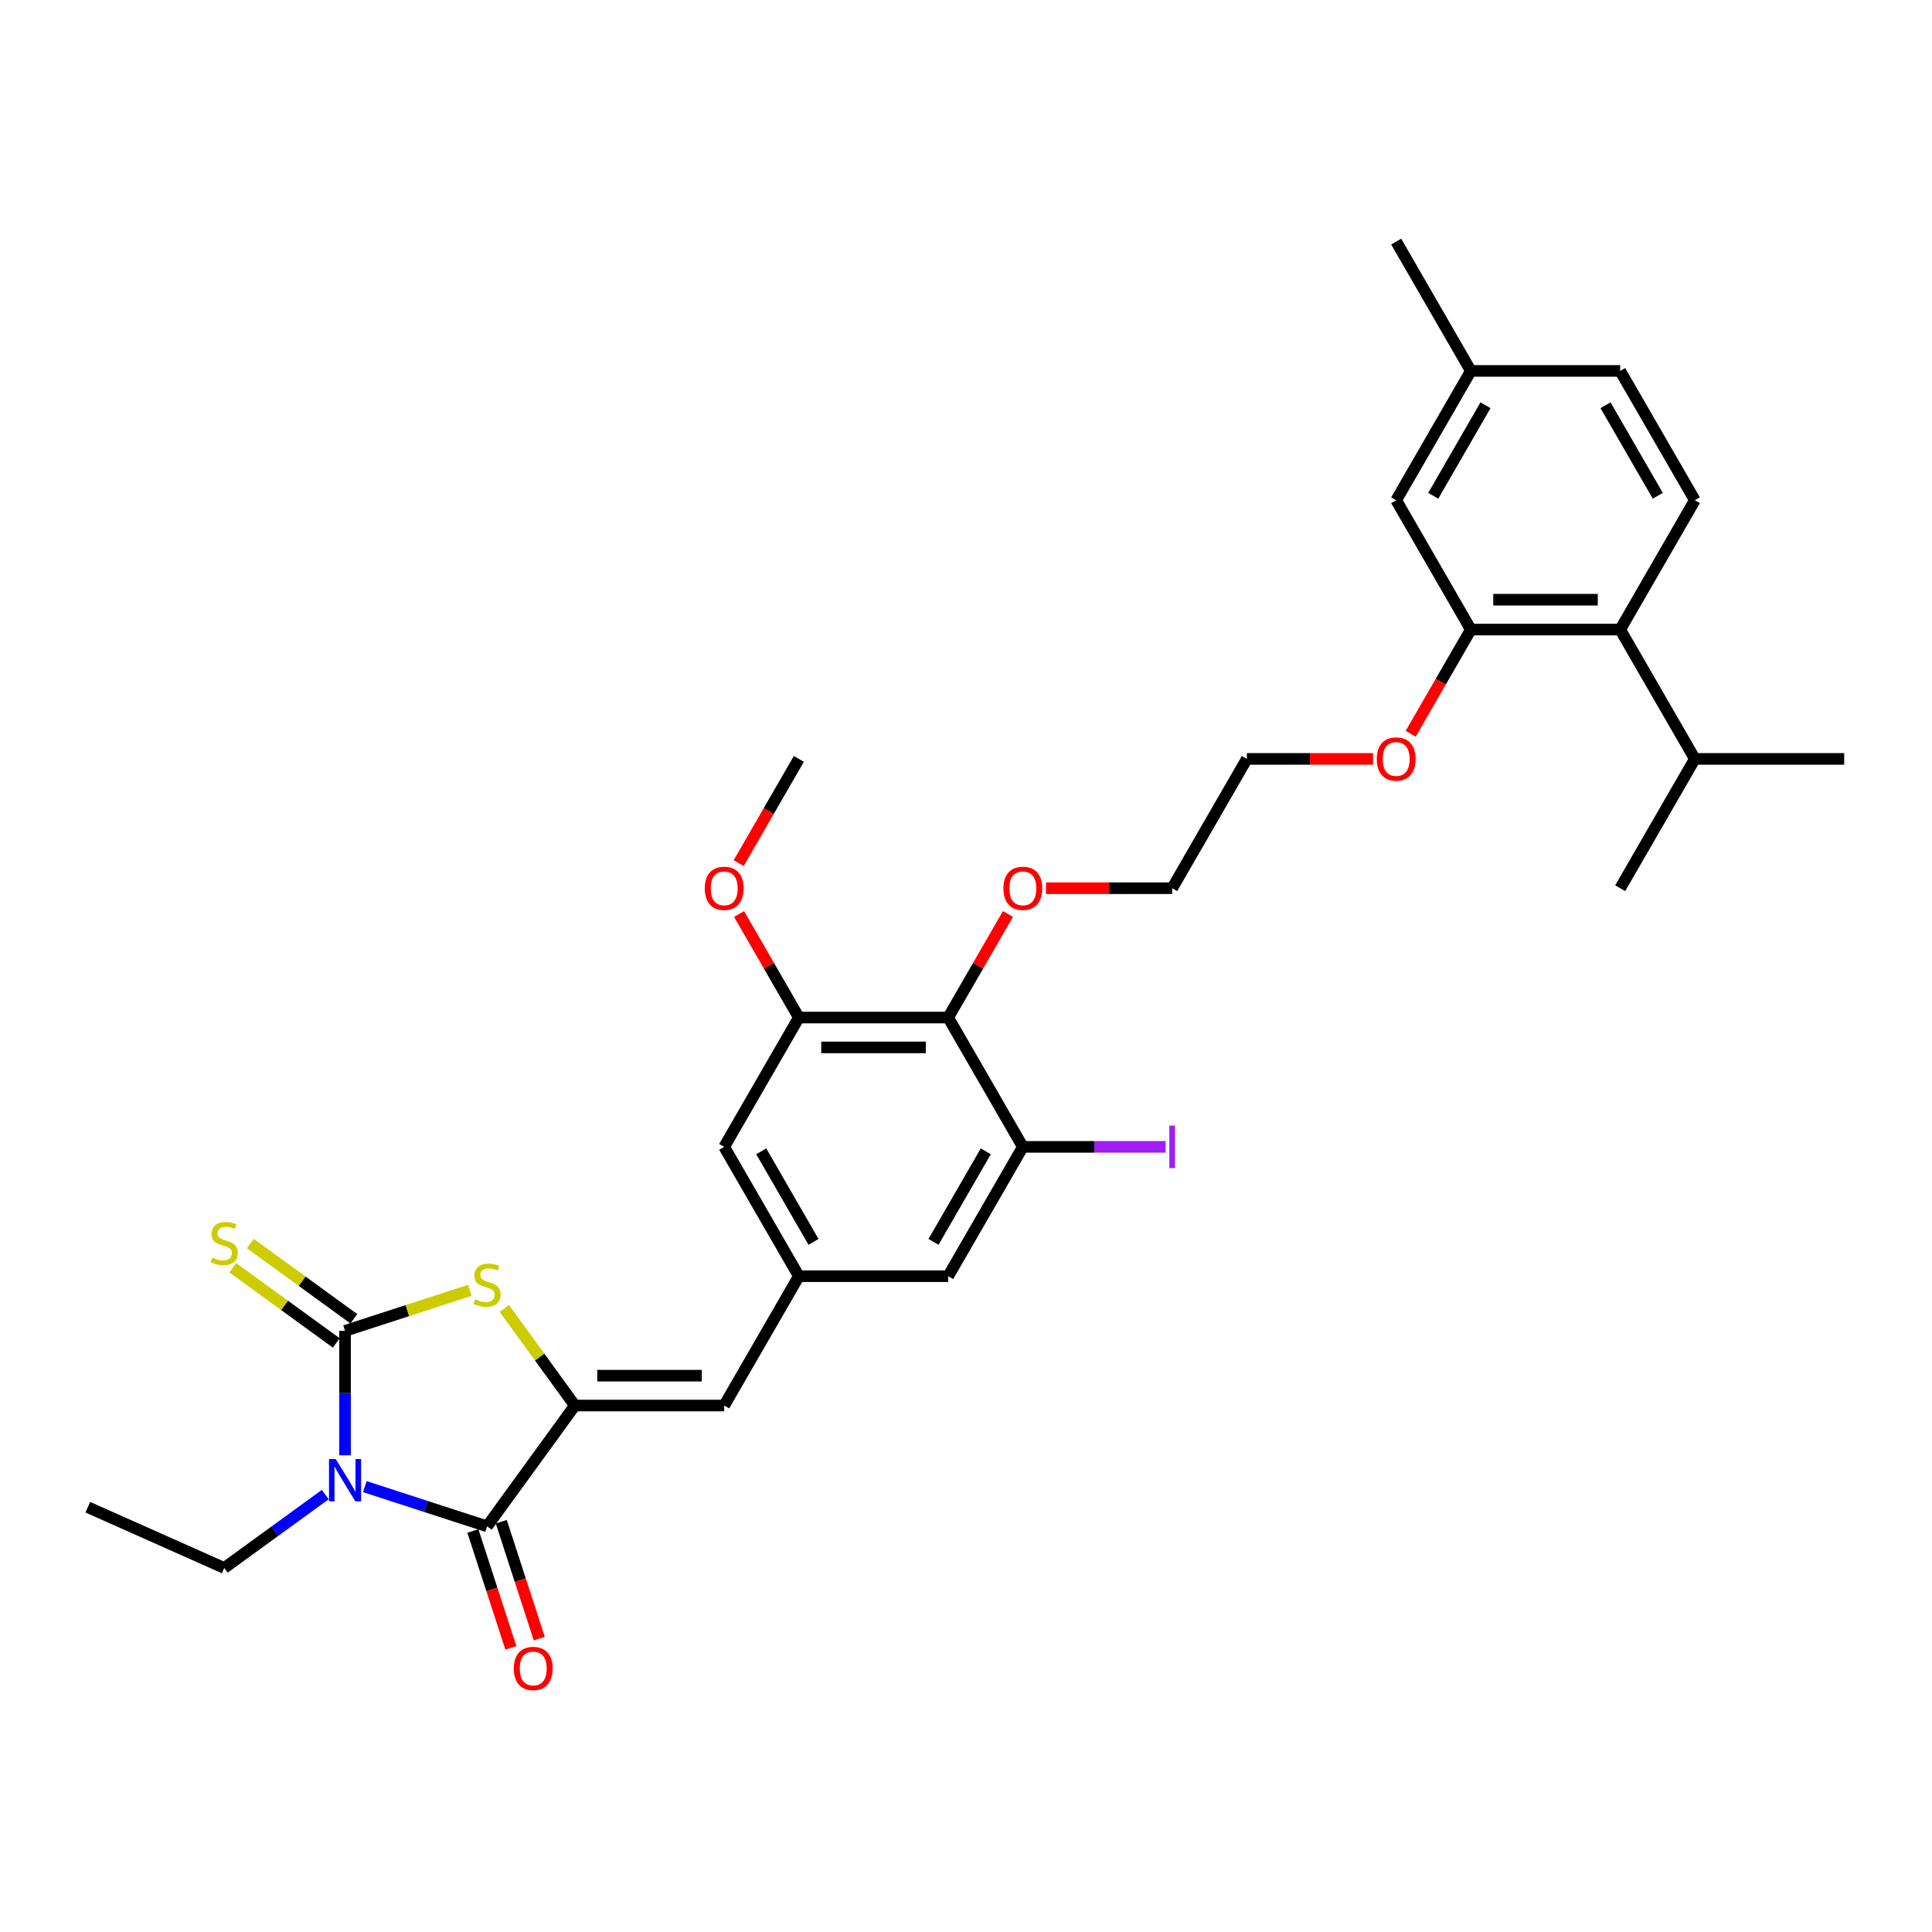 <?xml version='1.0' encoding='iso-8859-1'?>
<svg version='1.1' baseProfile='full'
              xmlns='http://www.w3.org/2000/svg'
                      xmlns:rdkit='http://www.rdkit.org/xml'
                      xmlns:xlink='http://www.w3.org/1999/xlink'
                  xml:space='preserve'
width='1000px' height='1000px' viewBox='0 0 1000 1000'>
<!-- END OF HEADER -->
<rect style='opacity:1.0;fill:#FFFFFF;stroke:none' width='1000' height='1000' x='0' y='0'> </rect>
<path class='bond-0' d='M 178.599,753.269 L 178.599,721.06' style='fill:none;fill-rule:evenodd;stroke:#0000FF;stroke-width:6px;stroke-linecap:butt;stroke-linejoin:miter;stroke-opacity:1' />
<path class='bond-0' d='M 178.599,721.06 L 178.599,688.852' style='fill:none;fill-rule:evenodd;stroke:#000000;stroke-width:6px;stroke-linecap:butt;stroke-linejoin:miter;stroke-opacity:1' />
<path class='bond-1' d='M 188.833,769.471 L 220.472,779.751' style='fill:none;fill-rule:evenodd;stroke:#0000FF;stroke-width:6px;stroke-linecap:butt;stroke-linejoin:miter;stroke-opacity:1' />
<path class='bond-1' d='M 220.472,779.751 L 252.11,790.031' style='fill:none;fill-rule:evenodd;stroke:#000000;stroke-width:6px;stroke-linecap:butt;stroke-linejoin:miter;stroke-opacity:1' />
<path class='bond-17' d='M 168.365,773.581 L 142.216,792.58' style='fill:none;fill-rule:evenodd;stroke:#0000FF;stroke-width:6px;stroke-linecap:butt;stroke-linejoin:miter;stroke-opacity:1' />
<path class='bond-17' d='M 142.216,792.58 L 116.067,811.579' style='fill:none;fill-rule:evenodd;stroke:#000000;stroke-width:6px;stroke-linecap:butt;stroke-linejoin:miter;stroke-opacity:1' />
<path class='bond-3' d='M 178.599,688.852 L 210.879,678.363' style='fill:none;fill-rule:evenodd;stroke:#000000;stroke-width:6px;stroke-linecap:butt;stroke-linejoin:miter;stroke-opacity:1' />
<path class='bond-3' d='M 210.879,678.363 L 243.16,667.875' style='fill:none;fill-rule:evenodd;stroke:#CCCC00;stroke-width:6px;stroke-linecap:butt;stroke-linejoin:miter;stroke-opacity:1' />
<path class='bond-11' d='M 183.142,682.598 L 156.351,663.134' style='fill:none;fill-rule:evenodd;stroke:#000000;stroke-width:6px;stroke-linecap:butt;stroke-linejoin:miter;stroke-opacity:1' />
<path class='bond-11' d='M 156.351,663.134 L 129.56,643.669' style='fill:none;fill-rule:evenodd;stroke:#CCCC00;stroke-width:6px;stroke-linecap:butt;stroke-linejoin:miter;stroke-opacity:1' />
<path class='bond-11' d='M 174.056,695.105 L 147.265,675.64' style='fill:none;fill-rule:evenodd;stroke:#000000;stroke-width:6px;stroke-linecap:butt;stroke-linejoin:miter;stroke-opacity:1' />
<path class='bond-11' d='M 147.265,675.64 L 120.474,656.176' style='fill:none;fill-rule:evenodd;stroke:#CCCC00;stroke-width:6px;stroke-linecap:butt;stroke-linejoin:miter;stroke-opacity:1' />
<path class='bond-2' d='M 252.11,790.031 L 297.543,727.499' style='fill:none;fill-rule:evenodd;stroke:#000000;stroke-width:6px;stroke-linecap:butt;stroke-linejoin:miter;stroke-opacity:1' />
<path class='bond-14' d='M 244.759,792.42 L 254.59,822.675' style='fill:none;fill-rule:evenodd;stroke:#000000;stroke-width:6px;stroke-linecap:butt;stroke-linejoin:miter;stroke-opacity:1' />
<path class='bond-14' d='M 254.59,822.675 L 264.42,852.93' style='fill:none;fill-rule:evenodd;stroke:#FF0000;stroke-width:6px;stroke-linecap:butt;stroke-linejoin:miter;stroke-opacity:1' />
<path class='bond-14' d='M 259.462,787.643 L 269.292,817.898' style='fill:none;fill-rule:evenodd;stroke:#000000;stroke-width:6px;stroke-linecap:butt;stroke-linejoin:miter;stroke-opacity:1' />
<path class='bond-14' d='M 269.292,817.898 L 279.123,848.153' style='fill:none;fill-rule:evenodd;stroke:#FF0000;stroke-width:6px;stroke-linecap:butt;stroke-linejoin:miter;stroke-opacity:1' />
<path class='bond-4' d='M 297.543,727.499 L 374.837,727.499' style='fill:none;fill-rule:evenodd;stroke:#000000;stroke-width:6px;stroke-linecap:butt;stroke-linejoin:miter;stroke-opacity:1' />
<path class='bond-4' d='M 309.137,712.04 L 363.243,712.04' style='fill:none;fill-rule:evenodd;stroke:#000000;stroke-width:6px;stroke-linecap:butt;stroke-linejoin:miter;stroke-opacity:1' />
<path class='bond-32' d='M 297.543,727.499 L 279.302,702.392' style='fill:none;fill-rule:evenodd;stroke:#000000;stroke-width:6px;stroke-linecap:butt;stroke-linejoin:miter;stroke-opacity:1' />
<path class='bond-32' d='M 279.302,702.392 L 261.061,677.286' style='fill:none;fill-rule:evenodd;stroke:#CCCC00;stroke-width:6px;stroke-linecap:butt;stroke-linejoin:miter;stroke-opacity:1' />
<path class='bond-8' d='M 374.837,727.499 L 413.485,660.56' style='fill:none;fill-rule:evenodd;stroke:#000000;stroke-width:6px;stroke-linecap:butt;stroke-linejoin:miter;stroke-opacity:1' />
<path class='bond-5' d='M 490.779,526.682 L 413.485,526.682' style='fill:none;fill-rule:evenodd;stroke:#000000;stroke-width:6px;stroke-linecap:butt;stroke-linejoin:miter;stroke-opacity:1' />
<path class='bond-5' d='M 479.185,542.141 L 425.079,542.141' style='fill:none;fill-rule:evenodd;stroke:#000000;stroke-width:6px;stroke-linecap:butt;stroke-linejoin:miter;stroke-opacity:1' />
<path class='bond-20' d='M 490.779,526.682 L 506.251,499.883' style='fill:none;fill-rule:evenodd;stroke:#000000;stroke-width:6px;stroke-linecap:butt;stroke-linejoin:miter;stroke-opacity:1' />
<path class='bond-20' d='M 506.251,499.883 L 521.724,473.084' style='fill:none;fill-rule:evenodd;stroke:#FF0000;stroke-width:6px;stroke-linecap:butt;stroke-linejoin:miter;stroke-opacity:1' />
<path class='bond-33' d='M 490.779,526.682 L 529.426,593.621' style='fill:none;fill-rule:evenodd;stroke:#000000;stroke-width:6px;stroke-linecap:butt;stroke-linejoin:miter;stroke-opacity:1' />
<path class='bond-6' d='M 529.426,593.621 L 490.779,660.56' style='fill:none;fill-rule:evenodd;stroke:#000000;stroke-width:6px;stroke-linecap:butt;stroke-linejoin:miter;stroke-opacity:1' />
<path class='bond-6' d='M 510.241,595.932 L 483.188,642.79' style='fill:none;fill-rule:evenodd;stroke:#000000;stroke-width:6px;stroke-linecap:butt;stroke-linejoin:miter;stroke-opacity:1' />
<path class='bond-18' d='M 529.426,593.621 L 566.373,593.621' style='fill:none;fill-rule:evenodd;stroke:#000000;stroke-width:6px;stroke-linecap:butt;stroke-linejoin:miter;stroke-opacity:1' />
<path class='bond-18' d='M 566.373,593.621 L 603.32,593.621' style='fill:none;fill-rule:evenodd;stroke:#A01EEF;stroke-width:6px;stroke-linecap:butt;stroke-linejoin:miter;stroke-opacity:1' />
<path class='bond-7' d='M 413.485,526.682 L 374.837,593.621' style='fill:none;fill-rule:evenodd;stroke:#000000;stroke-width:6px;stroke-linecap:butt;stroke-linejoin:miter;stroke-opacity:1' />
<path class='bond-23' d='M 413.485,526.682 L 398.012,499.883' style='fill:none;fill-rule:evenodd;stroke:#000000;stroke-width:6px;stroke-linecap:butt;stroke-linejoin:miter;stroke-opacity:1' />
<path class='bond-23' d='M 398.012,499.883 L 382.54,473.084' style='fill:none;fill-rule:evenodd;stroke:#FF0000;stroke-width:6px;stroke-linecap:butt;stroke-linejoin:miter;stroke-opacity:1' />
<path class='bond-13' d='M 413.485,660.56 L 490.779,660.56' style='fill:none;fill-rule:evenodd;stroke:#000000;stroke-width:6px;stroke-linecap:butt;stroke-linejoin:miter;stroke-opacity:1' />
<path class='bond-15' d='M 413.485,660.56 L 374.837,593.621' style='fill:none;fill-rule:evenodd;stroke:#000000;stroke-width:6px;stroke-linecap:butt;stroke-linejoin:miter;stroke-opacity:1' />
<path class='bond-15' d='M 421.075,642.79 L 394.022,595.932' style='fill:none;fill-rule:evenodd;stroke:#000000;stroke-width:6px;stroke-linecap:butt;stroke-linejoin:miter;stroke-opacity:1' />
<path class='bond-9' d='M 761.309,325.865 L 745.739,352.834' style='fill:none;fill-rule:evenodd;stroke:#000000;stroke-width:6px;stroke-linecap:butt;stroke-linejoin:miter;stroke-opacity:1' />
<path class='bond-9' d='M 745.739,352.834 L 730.168,379.803' style='fill:none;fill-rule:evenodd;stroke:#FF0000;stroke-width:6px;stroke-linecap:butt;stroke-linejoin:miter;stroke-opacity:1' />
<path class='bond-10' d='M 761.309,325.865 L 838.604,325.865' style='fill:none;fill-rule:evenodd;stroke:#000000;stroke-width:6px;stroke-linecap:butt;stroke-linejoin:miter;stroke-opacity:1' />
<path class='bond-10' d='M 772.904,310.406 L 827.01,310.406' style='fill:none;fill-rule:evenodd;stroke:#000000;stroke-width:6px;stroke-linecap:butt;stroke-linejoin:miter;stroke-opacity:1' />
<path class='bond-16' d='M 761.309,325.865 L 722.662,258.926' style='fill:none;fill-rule:evenodd;stroke:#000000;stroke-width:6px;stroke-linecap:butt;stroke-linejoin:miter;stroke-opacity:1' />
<path class='bond-12' d='M 838.604,325.865 L 877.251,258.926' style='fill:none;fill-rule:evenodd;stroke:#000000;stroke-width:6px;stroke-linecap:butt;stroke-linejoin:miter;stroke-opacity:1' />
<path class='bond-19' d='M 838.604,325.865 L 877.251,392.804' style='fill:none;fill-rule:evenodd;stroke:#000000;stroke-width:6px;stroke-linecap:butt;stroke-linejoin:miter;stroke-opacity:1' />
<path class='bond-34' d='M 877.251,258.926 L 838.604,191.987' style='fill:none;fill-rule:evenodd;stroke:#000000;stroke-width:6px;stroke-linecap:butt;stroke-linejoin:miter;stroke-opacity:1' />
<path class='bond-34' d='M 858.066,256.615 L 831.013,209.758' style='fill:none;fill-rule:evenodd;stroke:#000000;stroke-width:6px;stroke-linecap:butt;stroke-linejoin:miter;stroke-opacity:1' />
<path class='bond-22' d='M 722.662,258.926 L 761.309,191.987' style='fill:none;fill-rule:evenodd;stroke:#000000;stroke-width:6px;stroke-linecap:butt;stroke-linejoin:miter;stroke-opacity:1' />
<path class='bond-22' d='M 741.847,256.615 L 768.9,209.758' style='fill:none;fill-rule:evenodd;stroke:#000000;stroke-width:6px;stroke-linecap:butt;stroke-linejoin:miter;stroke-opacity:1' />
<path class='bond-31' d='M 116.067,811.579 L 45.455,780.14' style='fill:none;fill-rule:evenodd;stroke:#000000;stroke-width:6px;stroke-linecap:butt;stroke-linejoin:miter;stroke-opacity:1' />
<path class='bond-27' d='M 877.251,392.804 L 954.545,392.804' style='fill:none;fill-rule:evenodd;stroke:#000000;stroke-width:6px;stroke-linecap:butt;stroke-linejoin:miter;stroke-opacity:1' />
<path class='bond-28' d='M 877.251,392.804 L 838.604,459.743' style='fill:none;fill-rule:evenodd;stroke:#000000;stroke-width:6px;stroke-linecap:butt;stroke-linejoin:miter;stroke-opacity:1' />
<path class='bond-25' d='M 541.407,459.743 L 574.064,459.743' style='fill:none;fill-rule:evenodd;stroke:#FF0000;stroke-width:6px;stroke-linecap:butt;stroke-linejoin:miter;stroke-opacity:1' />
<path class='bond-25' d='M 574.064,459.743 L 606.721,459.743' style='fill:none;fill-rule:evenodd;stroke:#000000;stroke-width:6px;stroke-linecap:butt;stroke-linejoin:miter;stroke-opacity:1' />
<path class='bond-21' d='M 838.604,191.987 L 761.309,191.987' style='fill:none;fill-rule:evenodd;stroke:#000000;stroke-width:6px;stroke-linecap:butt;stroke-linejoin:miter;stroke-opacity:1' />
<path class='bond-29' d='M 761.309,191.987 L 722.662,125.049' style='fill:none;fill-rule:evenodd;stroke:#000000;stroke-width:6px;stroke-linecap:butt;stroke-linejoin:miter;stroke-opacity:1' />
<path class='bond-30' d='M 382.343,446.742 L 397.914,419.773' style='fill:none;fill-rule:evenodd;stroke:#FF0000;stroke-width:6px;stroke-linecap:butt;stroke-linejoin:miter;stroke-opacity:1' />
<path class='bond-30' d='M 397.914,419.773 L 413.485,392.804' style='fill:none;fill-rule:evenodd;stroke:#000000;stroke-width:6px;stroke-linecap:butt;stroke-linejoin:miter;stroke-opacity:1' />
<path class='bond-24' d='M 710.682,392.804 L 678.025,392.804' style='fill:none;fill-rule:evenodd;stroke:#FF0000;stroke-width:6px;stroke-linecap:butt;stroke-linejoin:miter;stroke-opacity:1' />
<path class='bond-24' d='M 678.025,392.804 L 645.368,392.804' style='fill:none;fill-rule:evenodd;stroke:#000000;stroke-width:6px;stroke-linecap:butt;stroke-linejoin:miter;stroke-opacity:1' />
<path class='bond-26' d='M 606.721,459.743 L 645.368,392.804' style='fill:none;fill-rule:evenodd;stroke:#000000;stroke-width:6px;stroke-linecap:butt;stroke-linejoin:miter;stroke-opacity:1' />
<path  class='atom-0' d='M 173.76 755.201
L 180.933 766.795
Q 181.644 767.939, 182.788 770.011
Q 183.932 772.082, 183.994 772.206
L 183.994 755.201
L 186.9 755.201
L 186.9 777.091
L 183.901 777.091
L 176.203 764.415
Q 175.306 762.931, 174.348 761.23
Q 173.42 759.53, 173.142 759.004
L 173.142 777.091
L 170.298 777.091
L 170.298 755.201
L 173.76 755.201
' fill='#0000FF'/>
<path  class='atom-4' d='M 245.927 672.479
Q 246.174 672.572, 247.194 673.005
Q 248.215 673.438, 249.328 673.716
Q 250.472 673.964, 251.585 673.964
Q 253.656 673.964, 254.862 672.974
Q 256.068 671.954, 256.068 670.192
Q 256.068 668.986, 255.449 668.244
Q 254.862 667.502, 253.935 667.1
Q 253.007 666.698, 251.461 666.234
Q 249.513 665.647, 248.338 665.09
Q 247.194 664.534, 246.36 663.359
Q 245.556 662.184, 245.556 660.205
Q 245.556 657.453, 247.411 655.753
Q 249.297 654.052, 253.007 654.052
Q 255.542 654.052, 258.418 655.258
L 257.706 657.639
Q 255.078 656.557, 253.1 656.557
Q 250.966 656.557, 249.792 657.453
Q 248.617 658.319, 248.648 659.834
Q 248.648 661.009, 249.235 661.72
Q 249.853 662.431, 250.719 662.833
Q 251.616 663.235, 253.1 663.699
Q 255.078 664.317, 256.253 664.936
Q 257.428 665.554, 258.263 666.821
Q 259.129 668.058, 259.129 670.192
Q 259.129 673.221, 257.088 674.86
Q 255.078 676.468, 251.708 676.468
Q 249.761 676.468, 248.277 676.035
Q 246.823 675.633, 245.092 674.922
L 245.927 672.479
' fill='#CCCC00'/>
<path  class='atom-12' d='M 109.883 650.932
Q 110.13 651.025, 111.151 651.458
Q 112.171 651.891, 113.284 652.169
Q 114.428 652.416, 115.541 652.416
Q 117.612 652.416, 118.818 651.427
Q 120.024 650.407, 120.024 648.644
Q 120.024 647.439, 119.406 646.696
Q 118.818 645.954, 117.891 645.553
Q 116.963 645.151, 115.417 644.687
Q 113.469 644.099, 112.295 643.543
Q 111.151 642.986, 110.316 641.811
Q 109.512 640.637, 109.512 638.658
Q 109.512 635.906, 111.367 634.206
Q 113.253 632.505, 116.963 632.505
Q 119.498 632.505, 122.374 633.711
L 121.663 636.092
Q 119.035 635.01, 117.056 635.01
Q 114.923 635.01, 113.748 635.906
Q 112.573 636.772, 112.604 638.287
Q 112.604 639.462, 113.191 640.173
Q 113.81 640.884, 114.675 641.286
Q 115.572 641.688, 117.056 642.152
Q 119.035 642.77, 120.209 643.388
Q 121.384 644.007, 122.219 645.274
Q 123.085 646.511, 123.085 648.644
Q 123.085 651.674, 121.044 653.313
Q 119.035 654.921, 115.665 654.921
Q 113.717 654.921, 112.233 654.488
Q 110.78 654.086, 109.048 653.375
L 109.883 650.932
' fill='#CCCC00'/>
<path  class='atom-15' d='M 265.947 863.605
Q 265.947 858.349, 268.544 855.411
Q 271.142 852.474, 275.996 852.474
Q 280.85 852.474, 283.447 855.411
Q 286.044 858.349, 286.044 863.605
Q 286.044 868.922, 283.416 871.952
Q 280.788 874.951, 275.996 874.951
Q 271.172 874.951, 268.544 871.952
Q 265.947 868.953, 265.947 863.605
M 275.996 872.478
Q 279.335 872.478, 281.128 870.252
Q 282.952 867.995, 282.952 863.605
Q 282.952 859.307, 281.128 857.143
Q 279.335 854.948, 275.996 854.948
Q 272.657 854.948, 270.832 857.112
Q 269.039 859.276, 269.039 863.605
Q 269.039 868.026, 270.832 870.252
Q 272.657 872.478, 275.996 872.478
' fill='#FF0000'/>
<path  class='atom-19' d='M 605.252 582.63
L 608.189 582.63
L 608.189 604.612
L 605.252 604.612
L 605.252 582.63
' fill='#A01EEF'/>
<path  class='atom-21' d='M 519.378 459.805
Q 519.378 454.549, 521.975 451.612
Q 524.572 448.675, 529.426 448.675
Q 534.28 448.675, 536.877 451.612
Q 539.474 454.549, 539.474 459.805
Q 539.474 465.123, 536.846 468.153
Q 534.218 471.152, 529.426 471.152
Q 524.603 471.152, 521.975 468.153
Q 519.378 465.154, 519.378 459.805
M 529.426 468.678
Q 532.765 468.678, 534.558 466.452
Q 536.383 464.195, 536.383 459.805
Q 536.383 455.507, 534.558 453.343
Q 532.765 451.148, 529.426 451.148
Q 526.087 451.148, 524.263 453.312
Q 522.47 455.477, 522.47 459.805
Q 522.47 464.226, 524.263 466.452
Q 526.087 468.678, 529.426 468.678
' fill='#FF0000'/>
<path  class='atom-24' d='M 364.789 459.805
Q 364.789 454.549, 367.386 451.612
Q 369.983 448.675, 374.837 448.675
Q 379.691 448.675, 382.288 451.612
Q 384.886 454.549, 384.886 459.805
Q 384.886 465.123, 382.258 468.153
Q 379.63 471.152, 374.837 471.152
Q 370.014 471.152, 367.386 468.153
Q 364.789 465.154, 364.789 459.805
M 374.837 468.678
Q 378.176 468.678, 379.97 466.452
Q 381.794 464.195, 381.794 459.805
Q 381.794 455.507, 379.97 453.343
Q 378.176 451.148, 374.837 451.148
Q 371.498 451.148, 369.674 453.312
Q 367.881 455.477, 367.881 459.805
Q 367.881 464.226, 369.674 466.452
Q 371.498 468.678, 374.837 468.678
' fill='#FF0000'/>
<path  class='atom-25' d='M 712.614 392.866
Q 712.614 387.61, 715.211 384.673
Q 717.808 381.736, 722.662 381.736
Q 727.516 381.736, 730.113 384.673
Q 732.71 387.61, 732.71 392.866
Q 732.71 398.184, 730.082 401.214
Q 727.454 404.213, 722.662 404.213
Q 717.839 404.213, 715.211 401.214
Q 712.614 398.215, 712.614 392.866
M 722.662 401.74
Q 726.001 401.74, 727.795 399.513
Q 729.619 397.256, 729.619 392.866
Q 729.619 388.569, 727.795 386.404
Q 726.001 384.209, 722.662 384.209
Q 719.323 384.209, 717.499 386.373
Q 715.706 388.538, 715.706 392.866
Q 715.706 397.287, 717.499 399.513
Q 719.323 401.74, 722.662 401.74
' fill='#FF0000'/>
</svg>
